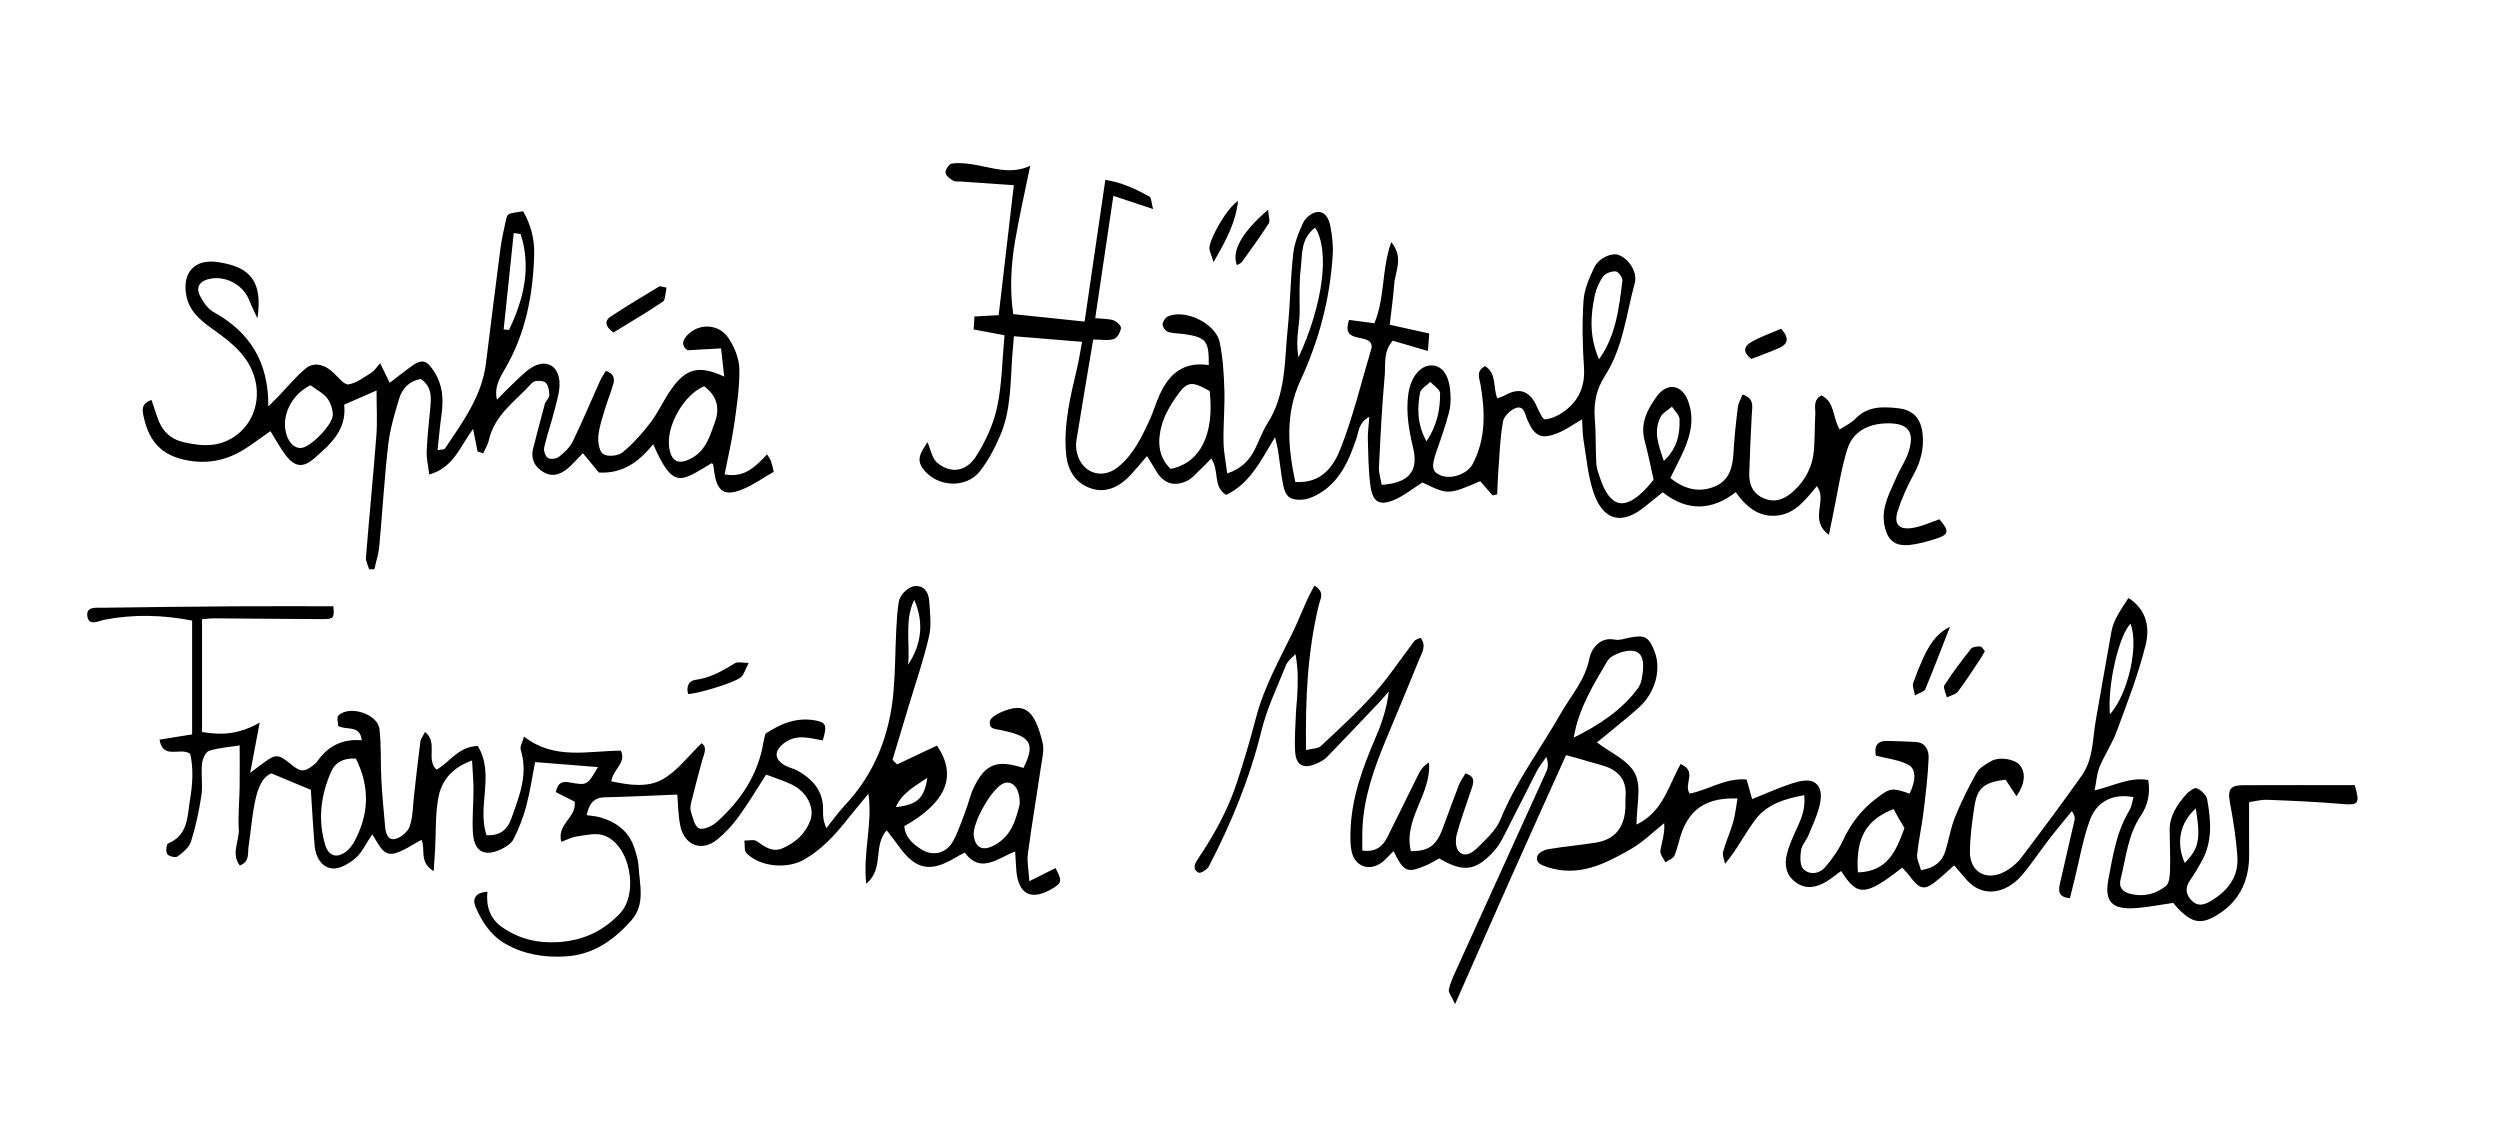 <?xml version="1.0" encoding="utf-8"?>
<!-- Generator: Adobe Illustrator 16.0.0, SVG Export Plug-In . SVG Version: 6.00 Build 0)  -->
<!DOCTYPE svg PUBLIC "-//W3C//DTD SVG 1.1//EN" "http://www.w3.org/Graphics/SVG/1.1/DTD/svg11.dtd">
<svg version="1.1" id="Ebene_1" xmlns="http://www.w3.org/2000/svg" xmlns:xlink="http://www.w3.org/1999/xlink" x="0px" y="0px"
	 width="287.384px" height="131.993px" viewBox="0 0 287.384 131.993" enable-background="new 0 0 287.384 131.993"
	 xml:space="preserve">
<g>
	<path fill-rule="evenodd" clip-rule="evenodd" d="M215.636,86.863c-0.211-1.154,0.197-1.701,1.227-1.691
		c1.117,0.011,2.234,0.062,3.351,0.121c1.158,0.06,1.523,1.001,1.49,1.838c-0.084,2.133-0.354,4.261-0.613,6.383
		c-0.193,1.577-0.555,3.134-0.709,4.712c-0.055,0.565,0.279,1.168,0.449,1.802c1.521-0.236,2.404-0.955,2.797-2.194
		c0.406-1.283,0.598-2.645,1.1-3.884c0.713-1.755,1.557-3.467,2.49-5.115c0.324-0.575,1.041-0.977,1.652-1.332
		c0.955-0.555,2.732-0.26,3.318,0.458c0.701,0.861,0.604,2.134-0.385,3.574c-0.449-0.685-0.852-1.302-1.25-1.909
		c-2.437,0.289-3.251,0.921-3.583,3.043c-0.27,1.731-0.5,3.486-0.52,5.234c-0.025,2.305,1.842,3.4,3.917,2.339
		c0.756-0.387,1.482-0.991,1.996-1.667c2.365-3.107,4.693-6.245,6.949-9.432c1.346-1.903,1.225-4.248,1.621-6.427
		c0.609-3.365,1.164-6.74,1.779-10.104c0.264-1.438,1.125-2.566,1.965-3.878c2.203,1.436,2.426,3.553,1.975,5.386
		c-0.832,3.383-2.115,6.663-3.324,9.944c-0.521,1.415-1.395,2.696-1.977,4.094c-0.316,0.763-0.357,1.641-0.57,2.7
		c2.234-0.529,4.027-1.561,6.168-1.195c0.256,1.552-0.061,2.933-0.869,4.13c-1.488,2.205-1.68,4.786-2.303,7.246
		c-0.254,1.003,0.236,1.498,1.15,1.722c1.508,0.37,2.916,0.005,4.059-0.919c0.412-0.333,0.447-1.258,0.467-1.919
		c0.047-1.5-0.035-3.004-0.045-4.507c-0.01-1.625,0.844-2.884,1.842-4.041c0.322-0.375,0.992-0.878,1.279-0.763
		c0.504,0.203,1.104,0.788,1.195,1.297c0.43,2.372,0.633,4.771-0.588,7.015c-0.418,0.771-0.873,1.527-1.373,2.246
		c-0.605,0.869-0.518,1.657,0.195,2.37c0.684,0.686,1.398,0.498,2.17,0.042c1.934-1.144,3.205-2.742,3.066-5.04
		c-0.129-2.131-0.48-4.257-0.867-6.36c-0.256-1.389,0.025-1.914,1.508-1.921c4.299-0.021,8.596-0.007,12.859-0.007
		c0.607,2.159,0.428,2.324-1.434,2.166c-2.861-0.243-5.734-0.371-8.604-0.48c-0.76-0.029-1.529,0.191-2.113,0.272
		c0,2.156-0.018,4.058,0.004,5.958c0.033,2.929-1.029,5.327-3.525,6.917c-1.955,1.247-2.998,1.039-4.637-0.638
		c-0.219-0.225-0.408-0.478-0.559-0.656c-1.576,0.22-3.051,0.529-4.539,0.61c-2.545,0.138-3.383-0.827-2.926-3.274
		c0.512-2.731,0.93-5.495,2.406-7.945c0.27-0.447,0.33-1.021,0.49-1.549c-2.283-0.445-4.205,0.425-5.021,2.642
		c-0.793,2.154-1.17,4.462-1.729,6.703c-0.188,0.751-0.371,1.504-0.561,2.272c-1.412-0.126-1.322-0.916-1.135-1.743
		c0.551-2.41,1.115-4.816,1.66-7.227c0.062-0.271,0.039-0.562-0.301-1.046c-0.877,1.079-1.775,2.141-2.623,3.241
		c-1.023,1.326-1.947,2.732-3.02,4.017c-1.602,1.917-3.757,2.544-5.498,1.469c-0.896-0.555-1.521-1.551-2.4-2.489
		c-0.529,0.476-1.141,1.058-1.787,1.597c-1.631,1.361-2.098,1.284-3.416-0.485c-0.229-0.305-0.51-0.57-0.762-0.848
		c-4.232,3.295-5.144,3.358-7.021,0.384c-0.627,0.448-1.213,0.954-1.877,1.322c-1.107,0.616-2.248,0.796-3.371-0.045
		c-1.113-0.836-1.281-1.989-0.988-3.205c0.223-0.918,0.615-1.804,1.008-2.67c0.551-1.217,1.17-2.402,0.988-4.118
		c-2.254,0.412-4.232,1.05-5.531,2.701c-1.246,1.585-2.11,3.472-3.575,5.191c-0.084-0.462-0.332-0.969-0.223-1.379
		c0.312-1.153,0.826-2.25,1.154-3.4c0.248-0.873,0.336-1.792,0.502-2.729c-3.405-0.129-5.36,1.09-6.39,3.841
		c-0.334,0.895-0.486,1.863-0.863,2.736c-0.145,0.339-0.68,0.51-1.037,0.758c-0.209-0.449-0.643-0.932-0.58-1.338
		c0.154-0.985,0.537-1.934,0.445-3.162c-1.258,0.998-2.42,2.167-3.797,2.959c-2.981,1.714-6.047,3.301-9.704,2.07
		c-0.686-0.23-1.309-0.495-1.084-1.242c0.107-0.364,0.775-0.713,1.238-0.792c1.809-0.308,3.643-0.464,5.458-0.755
		c2.01-0.323,3.102-1.46,3.381-3.451c0.088-0.628,0.027-1.276,0.07-1.913c0.129-1.912-0.873-2.98-2.6-3.495
		c-1.359-0.405-2.729-0.777-4.242-1.206c-2.083,4.625-4.211,9.326-6.313,14.042c-2.092,4.694-4.156,9.401-6.447,14.59
		c-0.412-0.925-0.783-1.352-0.713-1.686c0.16-0.763,0.504-1.495,0.83-2.214c3.453-7.612,6.924-15.218,10.371-22.833
		c0.211-0.465,0.262-1.001,0.002-1.688c-0.375,0.556-0.811,1.081-1.117,1.673c-1.279,2.479-2.508,4.985-3.789,7.464
		c-0.324,0.63-0.703,1.263-1.184,1.776c-2.068,2.211-3.477,2.381-6.223,0.752c-0.412,0.225-0.875,0.522-1.371,0.74
		c-2.307,1.008-2.68,0.861-3.877-1.58c-0.518,0.497-0.949,1.053-1.506,1.416c-1.408,0.917-2.963,0.28-3.316-1.371
		c-0.164-0.769-0.145-1.589-0.123-2.383c0.111-3.82,1.422-7.316,2.908-10.774c0.707-1.646,1.27-3.354,1.494-5.254
		c-0.33,0.383-0.646,0.78-0.994,1.147c-2.029,2.141-4.055,4.285-6.109,6.399c-0.324,0.333-0.775,0.571-1.208,0.764
		c-1.488,0.663-2.369,0.214-2.461-1.397c-0.086-1.508,0.045-3.03,0.1-4.546c0.02-0.555,0.104-1.107,0.133-1.662
		c0.084-1.582,0.152-3.164-0.191-4.985c-0.365,0.406-0.879,0.752-1.07,1.229c-1.012,2.513-2.207,4.994-2.848,7.607
		c-1.344,5.471-3.465,10.604-6.043,15.573c-0.191,0.368-0.963,0.832-1.176,0.716c-0.729-0.392-0.471-0.991-0.064-1.597
		c1.826-2.718,3.416-5.569,4.441-8.689c0.816-2.49,1.568-5.006,2.227-7.542c0.914-3.516,2.689-6.642,4.25-9.869
		c0.586-1.213,1.078-2.473,1.635-3.702c0.238-0.527,0.531-1.031,0.828-1.6c1.234,0.752,0.678,1.509,0.502,2.238
		c-1.307,5.382-1.557,10.847-1.467,16.669c0.756-0.188,1.373-0.156,1.688-0.45c2.087-1.96,4.22-3.891,6.123-6.025
		c1.691-1.897,3.098-4.048,4.648-6.072c0.123-0.161,0.395-0.21,0.697-0.36c0.721,0.891,0.174,1.692-0.125,2.433
		c-1.256,3.107-2.564,6.193-3.85,9.288c-1.383,3.331-2.584,6.712-2.707,10.371c-0.025,0.765-0.004,1.531-0.004,2.372
		c1.619,0.208,2.371-0.549,2.893-1.581c1.221-2.412,2.387-4.853,3.596-7.271c0.246-0.492,0.59-0.935,1.172-1.271
		c0.303,3.642-2.988,6.491-2.078,10.191c2.08-0.01,2.916-0.624,3.676-2.662c0.613-1.644,1.197-3.298,1.834-4.933
		c0.189-0.483,0.514-0.913,0.764-1.347c1.203,0.377,0.922,1.095,0.693,1.786c-0.572,1.74-1.219,3.46-1.695,5.227
		c-0.162,0.602-0.143,1.529,0.215,1.935c0.672,0.761,1.57,0.188,2.107-0.35c0.998-1.001,2.178-2.02,2.689-3.273
		c1.795-4.405,4.639-8.177,6.969-12.255c1.166-2.039,2.787-3.801,3.268-6.298c0.18-0.939,1.107-2.525,2.928-2.148
		c0.512,0.105,1.102-0.113,1.646-0.223c1.782-0.358,2.25-0.117,2.903,1.538c0.822,2.087,0.117,4.793-1.82,6.518
		c-1.598,1.424-3.292,2.742-4.788,3.981c1.498,1.156,3.606,2.04,4.381,3.589c0.762,1.52,0.166,3.717,0.166,5.858
		c3.071-1.479,3.694-4.531,5.069-6.962c1.977,0.854,0.287,2.306,1.039,3.397c2.129-0.405,4.11-1.831,6.548-1.619
		c0.201,0.715,0.389,1.387,0.633,2.253c1.549-0.62,3.051-1.305,4.609-1.809c0.777-0.251,1.836-0.497,2.457-0.164
		c1.021,0.548,0.924,1.819,0.662,2.824c-0.297,1.147-0.807,2.244-1.268,3.344c-0.246,0.584-0.758,1.105-0.84,1.698
		c-0.1,0.712-0.141,1.744,0.273,2.149c0.746,0.731,1.861,0.554,2.557-0.272c0.758-0.902,1.469-1.895,1.963-2.958
		c0.896-1.928,2.1-3.545,3.797-4.84c1.635-1.248,1.809-1.327,3.888-0.601c0.738-1.476,0.793-2.847-0.172-3.338
		C218.261,87.34,216.964,87.209,215.636,86.863z M180.911,84.788c2.859-1.415,5.489-3.113,7.395-5.7
		c0.389-0.529,0.489-1.335,0.555-2.029c0.186-1.968-0.661-2.648-2.579-2.048c-0.568,0.178-1.249,0.53-1.528,1.006
		C183.159,78.745,181.459,81.438,180.911,84.788z M213.571,100.286c3.457-0.099,4.412-2.53,5.355-5.101
		c-0.199-0.332-0.402-0.662-0.597-0.999c-0.227-0.395-0.445-0.794-0.658-1.175C214.522,94.223,213.304,96.336,213.571,100.286z
		 M242.543,82.114c2.09-2.344,3.35-7.895,2.365-10.422C243.541,73.128,242.244,78.834,242.543,82.114z M252.416,92.926
		c-1.873,1.685-2.287,4.027-1.264,6.273C252.775,97.518,252.994,96.503,252.416,92.926z"/>
	<path fill-rule="evenodd" clip-rule="evenodd" d="M127.062,20.677c1.887,0.288,3.514,1.052,5.082,1.932
		c0.217,0.121,0.201,0.655,0.406,1.425c-1.633-0.544-2.926-0.975-4.566-1.522c-0.711,4.791-1.381,9.316-2.084,14.061
		c0.926,0.095,1.559,0.058,2.109,0.252c0.365,0.129,0.893,0.632,0.854,0.894c-0.07,0.467-0.432,1.127-0.818,1.255
		c-0.637,0.209-1.391,0.056-2.377,0.056c-0.668,3.978-1.32,7.813-1.939,11.654c-0.074,0.461-0.025,0.971,0.088,1.428
		c0.557,2.252,2.836,3.047,4.654,1.615c1.744-1.376,2.691-3.323,3.605-5.276c0.305-0.649,0.545-1.33,0.793-2.004
		c1.041-2.844,2.607-4.989,6.083-4.483c0.035-2.766-0.303-3.185-2.782-3.553c-0.631-0.093-1.291-0.069-1.891-0.256
		c-0.285-0.089-0.623-0.54-0.633-0.837c-0.01-0.307,0.277-0.774,0.561-0.915c1.926-0.952,5.54,0.74,5.999,2.937
		c0.373,1.782,0.482,3.636,0.539,5.463c0.062,1.993-0.131,3.994-0.098,5.99c0.02,1.161,0.264,2.317,0.426,3.631
		c1.686-0.562,2.555-1.544,3.18-2.781c0.504-0.996,0.871-2.073,1.465-3.007c2.135-3.345,1.926-7.173,2.309-10.868
		c0.295-2.847,0.309-5.723,0.627-8.566c0.137-1.235,0.617-2.472,1.154-3.607c0.26-0.548,0.973-1.135,1.553-1.219
		c0.93-0.136,1.396,0.752,1.55,1.535c0.213,1.085,0.355,2.219,0.291,3.318c-0.297,5.072-1.574,9.901-3.714,14.516
		c-1.766,3.808-1.438,7.704-0.59,11.657c3.068,0.205,4.423-1.863,5.189-3.808c1.484-3.767,2.428-7.746,3.586-11.641
		c0.041-0.137-0.039-0.309-0.064-0.465c-0.561-1.114-3.449-0.013-2.533-2.713c0.994,0.131,1.91,0.252,2.908,0.384
		c1.242-2.924,0.812-6.136,1.943-9.332c1.469,1.801,0.459,3.329,0.348,4.797c-0.113,1.5-0.328,2.992-0.523,4.705
		c1.539,0.341,2.908,0.643,4.547,1.006c-0.045,0.591-0.094,1.22-0.156,2.012c-1.535-0.449-2.789-0.816-4.045-1.184
		c-1.119,1.29-0.805,2.736-0.922,4.022c-0.318,3.495-0.49,7.003-0.662,10.51c-0.033,0.679,0.207,1.372,0.316,2.037
		c3.133-0.205,4.25-1.578,3.615-4.232c-0.484-2.025-0.838-4.057-0.562-6.154c0.266-2.024,1.43-3.437,2.791-3.333
		c1.223,0.094,1.955,1.219,2.064,3.327c0.037,0.707,0,1.45-0.184,2.127c-0.398,1.458-0.883,2.894-1.389,4.318
		c-0.645,1.811-0.584,2.414,0.402,2.847c1.203,0.527,3.104-0.113,3.725-1.293c1.529-2.913,1.434-6.001,0.9-9.118
		c-0.133-0.776-0.553-1.558,0.523-2.133c1.361,0.836,0.885,2.408,1.4,3.7c0.295-0.11,0.592-0.175,0.842-0.321
		c1.633-0.949,2.83-0.576,3.625,1.098c0.289,0.608,0.725,1.668,1.025,1.645c0.787-0.062,1.623-0.489,2.282-0.982
		c1.646-1.231,2.334-2.886,2.193-5.008c-0.17-2.542-0.225-5.111-0.053-7.649c0.088-1.302,0.65-2.626,1.234-3.825
		c0.537-1.106,1.996-1.714,2.764-1.45c1.184,0.406,2.242,1.983,1.891,3.262c-0.988,3.595-1.33,7.394-3.426,10.65
		c-0.92,1.427-1.314,3.04-1.17,4.794c0.145,1.749,0.084,3.514,0.178,5.27c0.027,0.546,0.234,1.092,0.41,1.621
		c1.174,3.528,2.895,3.889,5.425,1.145c0.268-0.289,0.508-0.602,0.752-0.895c-0.346-1.524-0.631-3.01-1.027-4.466
		c-0.543-2.001,0.311-3.637,1.398-5.118c1.223-1.661,2.92-1.345,3.617,0.599c0.823,2.285,0.109,4.395-0.9,6.444
		c-0.375,0.767-0.756,1.531-1.164,2.354c1.637,1.292,3.264,1.697,5.034,0.998c1.733-0.684,2.133-2.193,2.223-3.896
		c0.094-1.752,0.287-3.501,0.5-5.244c0.059-0.483,0.342-0.939,0.543-1.465c1.381,0.463,1.116,1.356,1.067,2.222
		c-0.131,2.296-0.225,4.594-0.295,6.893c-0.039,1.312,0.475,2.351,1.758,2.854c1.385,0.544,2.482-0.046,3.463-0.982
		c1.326-1.266,2.084-2.822,2.219-4.643c0.102-1.35,0.074-2.708,0.15-4.061c0.041-0.745-0.303-1.631,0.707-2.176
		c1.564,0.744,1.27,2.569,2.1,3.917c0.658-0.44,1.33-0.736,1.797-1.229c1.398-1.48,3.166-1.405,4.916-1.214
		c1.771,0.193,2.65,1.205,2.824,3.025c0.154,1.634-0.238,3.135-1.035,4.592c-0.725,1.321-1.354,2.717-1.818,4.147
		c-0.521,1.603,0.121,2.279,1.824,1.974c0.998-0.179,1.949-0.632,2.957-0.974c1.145,1.324,1.113,1.745-0.336,2.216
		c-0.982,0.32-1.998,0.61-3.02,0.729c-1.794,0.208-2.656-0.553-2.978-2.327c-0.373-2.047,0.662-3.719,1.4-5.466
		c0.402-0.954,1.023-1.825,1.351-2.799c0.818-2.429-0.004-3.465-2.587-3.377c-2.098,0.072-3.811,0.994-4.43,2.995
		c-0.746,2.417-1.1,4.954-1.621,7.439c-0.139,0.657-0.268,1.316-0.484,2.382c-2.369-1.751-0.102-3.955-1.389-5.601
		c-1.195,1.434-2.373,3.049-4.328,3.353c-2.09,0.325-3.666-0.76-4.995-2.66c-2.715,2.117-5.536,2.257-8.396,0.017
		c-0.689,0.555-1.303,1.03-1.898,1.53c-2.776,2.335-5.022,1.778-6.124-1.724c-0.59-1.877-0.764-3.889-1.084-5.846
		c-0.111-0.691-0.1-1.403-0.158-2.35c-1.025,0.591-1.84,1.184-2.747,1.558c-1.92,0.795-2.697,0.42-3.539-1.475
		c-0.273-0.619-0.359-1.678-1.285-1.4c-0.627,0.188-1.412,0.949-1.521,1.562c-0.34,1.868-0.395,3.788-0.539,5.689
		c-0.068,0.893-0.088,1.79-0.129,2.685c-0.176,0.042-0.354,0.085-0.529,0.128c-0.475-0.545-0.949-1.091-1.422-1.636
		c-3.688,1.575-3.688,1.575-6.646,0.146c-1.078,0.684-2.08,1.507-3.223,1.999c-1.648,0.709-2.463,0.286-2.727-1.461
		c-0.27-1.798-0.264-3.64-0.322-5.464c-0.025-0.752,0.092-1.509,0.168-2.627c-1.258,0.732-1.191,1.641-1.457,2.424
		c-0.904,2.667-1.996,5.244-4.707,6.629c-0.482,0.247-1.037,0.444-1.57,0.478c-1.35,0.084-1.912-0.347-2.168-1.682
		c-0.256-1.331-0.395-2.683-0.598-4.024c-0.053-0.354-0.156-0.7-0.338-1.481c-1.666,2.771-2.924,5.369-5.627,6.638
		c-1.564-0.994-0.738-2.792-1.707-4.18c-0.422,0.427-0.748,0.789-1.107,1.116c-0.576,0.526-1.094,1.214-1.778,1.505
		c-1.568,0.67-2.703,0.153-3.557-1.366c-0.262-0.463-0.555-0.907-0.941-1.535c-0.703,0.812-1.252,1.473-1.828,2.108
		c-1.207,1.326-2.73,2.165-4.48,1.646c-1.826-0.541-2.807-2.029-2.99-3.962c-0.318-3.401,0.494-6.658,1.262-9.923
		c0.229-0.968,0.373-1.954,0.57-3.005c-2.748-0.226-5.168-0.424-7.83-0.642c-0.078,0.94-0.164,1.784-0.217,2.63
		c-0.188,2.948-0.168,5.945-1.336,8.718c-0.615,1.456-1.375,2.905-2.34,4.147c-1.635,2.105-5.092,1.849-6.616-0.343
		c-0.76-1.094-0.109-1.894,0.566-2.979c0.416,0.948,0.543,1.854,1.064,2.313c1.506,1.324,3.346,1.157,4.516-0.671
		c1.096-1.712,2-3.678,2.426-5.654c0.564-2.623,0.58-5.362,0.852-8.274c-1.324-0.25-2.383-0.449-3.547-0.668
		c0.031-0.516,0.059-0.955,0.09-1.492c1.039-0.056,1.961-0.106,2.787-0.15c0.582-4.996,1.148-9.851,1.741-14.941
		c-1.971-0.136-4.01-0.275-6.049-0.418c-0.319-0.022-0.694,0.035-0.94-0.114c-0.357-0.216-0.85-0.576-0.865-0.895
		c-0.018-0.355,0.391-1.002,0.689-1.051c0.756-0.122,1.561-0.04,2.331,0.07c2.178,0.311,4.301,1.267,6.715,0.185
		c-0.627,3.08-1.258,5.823-1.729,8.594c-0.467,2.747-0.637,5.523-0.221,8.449c2.746,0.287,5.389,0.563,8.205,0.857
		C125.488,31.427,126.256,26.186,127.062,20.677z M134.572,53.903c3.42-0.696,5.036-3.974,4.487-8.954
		c-2.137-1.189-2.59-1.154-3.907,0.744c-0.672,0.967-1.289,2.049-1.602,3.17C133.049,50.663,133.094,52.477,134.572,53.903z
		 M151.182,26.165c-1.713,1.298-1.461,3.114-1.656,4.705c-0.203,1.648-0.123,3.334-0.125,5.003c-0.004,1.57-0.52,3.153-0.129,5.211
		C152.11,34.927,152.877,28.807,151.182,26.165z M183.817,41.299c1.938-2.7,2.299-5.886,2.684-9.046
		c0.041-0.336-0.459-1.021-0.758-1.051c-0.467-0.046-1.155,0.193-1.426,0.554c-0.465,0.614-0.812,1.389-0.979,2.146
		C182.807,36.342,182.706,38.795,183.817,41.299z M163.979,50.733c1.215-1.832,1.582-3.655,1.564-5.533
		c-0.004-0.436-0.73-0.866-1.125-1.298c-0.41,0.415-1.098,0.78-1.182,1.253C162.918,46.941,162.891,48.75,163.979,50.733z
		 M191.267,52.988c1.607-1.526,1.84-3.146,1.805-4.79c-0.01-0.489-0.568-0.966-0.875-1.449c-0.441,0.383-1.041,0.682-1.295,1.163
		C190.054,49.529,190.607,51.107,191.267,52.988z"/>
	<path fill-rule="evenodd" clip-rule="evenodd" d="M103.12,87.87c1.539-0.725,3.076-1.449,4.588-2.162
		c2.348,3.455,1.113,6.51-3.746,9.261c0.084,1.285,0.979,2.062,1.98,2.686c1.344,0.836,2.904,0.416,3.662-1.034
		c0.586-1.123,0.987-2.345,1.438-3.535c0.312-0.82,0.492-1.696,0.865-2.484c1.316-2.791,2.674-3.318,5.741-2.323
		c1.309-2.607,0.895-3.535-1.875-4.191c-0.156-0.037-0.316-0.059-0.467-0.107c-0.633-0.2-1.676-0.021-1.512-1.065
		c0.066-0.422,0.812-0.844,1.334-1.069c2.663-1.146,3.799-0.266,4.719,3.499c0.217,0.881-0.057,1.901-0.193,2.843
		c-0.486,3.314-1.051,6.617-1.494,9.936c-0.119,0.89,0.084,1.823,0.166,3.173c1.264-0.634,2.135-1.072,3.006-1.509
		c0.791,1.474,0.752,1.708-0.406,2.386c-2.371,1.39-3.846,0.653-4.09-2.054c-0.061-0.679-0.084-1.361-0.137-2.243
		c-2.104,0.825-3.963,2.591-5.803,0.132c-0.469,0.253-0.813,0.423-1.143,0.62c-2.801,1.667-4.471,1.34-6.346-1.234
		c-0.443-0.61-0.908-1.203-1.477-1.952c-1.621,1.828-0.242,4.358-2.354,6.156c-0.398-3.682,0.756-6.886,0.252-10.358
		c-0.832,1.011-1.678,2.011-2.49,3.036c-1.398,1.763-2.91,3.388-4.889,4.528c-1.967,1.134-5.094,0.854-6.648-0.741
		c-0.277-0.284-0.162-0.95-0.229-1.439c0.486,0.014,1.102-0.156,1.436,0.077c0.945,0.66,1.809,1.341,3.047,0.771
		c1.441-0.663,2.557-1.672,3.096-3.173c0.527-1.471-0.424-3.29-2.119-4.109c-0.92-0.444-1.908-0.746-2.963-1.149
		c-1.053,1.63-2.025,3.27-3.139,4.807c-0.693,0.96-1.521,1.863-2.43,2.621c-1.795,1.494-3.83,0.752-4.303-1.567
		c-0.25-1.228-0.246-2.508-0.34-3.563c-2.859,0.112-5.6,0.25-8.344,0.313c-1.309,0.03-1.799,0.792-2.076,2.053
		c0.555,0.087,1.09,0.112,1.588,0.259c1.863,0.552,3.287,1.627,3.908,3.544c0.221,0.677,0.434,1.383,0.475,2.086
		c0.123,2.116,0.791,4.383-0.828,6.201c-2.002,2.248-4.326,3.946-7.551,4.145c-2.477,0.153-4.787-0.229-6.912-1.434
		c-1.645-0.933-2.688-2.493-3.426-4.19c-0.416-0.953-0.096-1.713,1.338-1.808c-0.172,1.707,0.312,3.119,1.715,4.09
		c1.613,1.116,3.373,1.68,5.363,1.718c3.219,0.062,5.902-0.936,8.15-3.302c2.23-2.349,1.168-7.992-1.895-8.998
		c-0.898-0.294-2.012-0.009-3.012,0.124c-0.582,0.078-1.135,0.381-1.828,0.629c-0.543-2.059,1.797-2.792,1.537-4.615
		c-0.641-0.326-1.426-0.725-2.166-1.102c0.262-1.178,0.801-1.257,1.664-1.1c1.955,0.356,1.965,0.298,3.184-1.774
		c-2.398-0.19-4.701-0.373-7.23-0.574c-0.326,1.671-0.574,3.396-1.018,5.069c-0.342,1.292-0.846,2.562-1.441,3.76
		c-0.252,0.507-0.869,0.922-1.414,1.18c-1.949,0.924-3.135,0.287-3.273-1.85c-0.107-1.659,0.064-3.335,0.066-5.003
		c0-0.994-0.094-1.987-0.164-3.342c-2.377,0.851-3.51,2.365-3.869,4.25c-0.369,1.939-0.271,3.967-0.381,5.956
		c-0.043,0.743-0.096,1.487-0.162,2.521c-1.738-1.049-0.9-2.559-1.404-3.61c-1.008,0.532-1.955,1.234-3.018,1.543
		c-1.459,0.424-1.883-1.103-2.65-2.165c-0.748,1.108-1.178,2.107-1.92,2.737c-0.732,0.621-1.826,1.278-2.68,1.183
		c-1.254-0.141-1.908-1.358-2.018-2.646c-0.182-2.13-0.291-4.266-0.43-6.391c-1.377-0.576-2.797-1.168-4.537-1.895
		c-1.084,0.434-1.553,1.752-1.836,3.028c-0.398,1.784-0.516,3.628-0.795,5.441c-0.111,0.735,0.164,1.66-0.998,2.125
		c-1.045-1.373-0.037-2.837-0.121-4.213c-0.094-1.586,0.074-3.187,0.098-4.781c0.023-1.505,0.006-3.011,0.006-4.811
		c-1.115,0.177-2.367,0.256-3.527,0.625c-0.4,0.127-0.754,0.959-0.807,1.501c-0.119,1.185,0.111,2.412-0.062,3.583
		c-0.268,1.802-0.652,3.603-1.197,5.338c-0.213,0.679-0.934,1.261-1.547,1.718c-0.229,0.169-1.008-0.016-1.188-0.278
		c-0.188-0.274-0.084-1.144,0.109-1.224c2.33-0.958,2.189-3.145,2.51-5.03c0.301-1.775,0.412-3.597,0.02-5.275
		c-1.139-0.794-3.137,0.729-3.521-1.624c1.328-0.214,2.535-0.409,3.744-0.604c0-4.515,0-8.771,0-13.085
		c-3.412-0.659-6.725-0.742-10.062-0.099c-0.672,0.129-1.822,0.802-1.986-0.414c-0.152-1.14,1.053-0.951,1.797-0.961
		c5.102-0.076,10.203-0.131,15.305-0.165c3.723-0.024,7.445-0.005,11.184-0.005c0.115,1.352,0.051,1.482-1.26,1.478
		c-4.15-0.015-8.303-0.066-12.453-0.091c-0.467-0.003-0.934,0.069-1.385,0.105c0,4.381,0,8.643,0,12.965
		c2.295,0.386,4.299,0.255,6.627-1.087c-0.393,2.077-0.703,3.72-1.092,5.775c0.75-0.56,1.158-0.871,1.57-1.174
		c1.367-1.003,1.691-0.986,3.072,0.158c1.154,0.956,1.578,0.97,2.686,0.082c0.125-0.1,0.26-0.2,0.348-0.329
		c1.215-1.786,2.895-2.669,5.148-2.479c-0.217-1.848-1.758-1.091-2.717-1.65c0-0.357-0.186-0.98,0.031-1.192
		c1.25-1.223,4.508-0.198,4.719,1.546c0.23,1.894,0.113,3.827,0.215,5.74c0.098,1.827,0.275,3.65,0.436,5.473
		c0.064,0.754,0.301,1.64,1.191,1.419c0.648-0.161,1.438-0.836,1.645-1.455c0.371-1.107,0.354-2.345,0.49-3.528
		c0.24-2.059,0.455-4.12,0.725-6.174c0.045-0.346,0.307-0.664,0.537-1.139c1.553,1.249,0.055,3.086,1.316,4.345
		c1.488-0.812,2.525-2.675,4.748-2.726c1.984,3.23-0.104,6.903,1.004,10.254c1.463,0.094,2.375-0.556,2.867-1.941
		c0.908-2.556,1.945-5.072,1.066-7.883c-0.111-0.357,0.199-0.847,0.379-1.515c3.498,2.733,7.354,1.638,11.135,1.623
		c0.654,1.406-0.873,2.091-1.109,3.523c2.006,0.422,4.166,0.766,5.92-0.235c1.697-0.968,2.961-2.698,4.467-4.144
		c0.707,0.48,0.275,1.235,0.064,1.992c-0.426,1.533-0.824,3.074-1.209,4.618c-0.094,0.383-0.207,0.83-0.1,1.181
		c0.223,0.721,0.424,1.746,0.943,1.989c0.475,0.223,1.512-0.241,2.031-0.705c2.799-2.502,4.805-5.506,5.404-9.307
		c0.049-0.311,0.152-0.613,0.217-0.867c1.766-1.172,3.58-1.9,5.68-1.528c1.289,0.229,1.426,0.56,0.9,2.309
		c-1.432-0.239-2.9-0.768-4.324,0.222c-1.301,0.905-1.33,1.956,0.068,2.699c0.42,0.223,0.916,0.307,1.33,0.538
		c1.77,0.988,3.004,2.343,2.959,4.529c-0.014,0.624-0.002,1.248,0.389,2.09c0.701-0.876,1.348-1.806,2.113-2.621
		c3.482-3.697,5.178-8.158,5.605-13.135c0.197-2.284,0.188-4.585,0.301-6.877c0.055-1.115,0.113-2.237,0.291-3.337
		c0.168-1.033,1.309-1.962,2.158-1.855c1,0.127,1.287,0.955,1.348,1.744c0.1,1.344,0.27,2.756-0.023,4.042
		c-0.58,2.562-1.451,5.06-2.207,7.583c-0.66,2.202-1.328,4.401-1.992,6.602C102.771,87.518,102.946,87.693,103.12,87.87z
		 M40.907,87.197c-1.408-0.081-2.371,0.421-2.859,1.546c-1.174,2.708-1.527,5.52-0.662,8.39c0.381,1.269,1.322,1.568,2.373,0.779
		c0.428-0.32,0.781-0.8,1.033-1.279C42.394,93.58,42.556,90.484,40.907,87.197z M117.211,92.495
		c0.088-1.875-0.828-2.843-1.846-2.446c-1.33,0.52-3.633,4.574-3.426,6.034c0.199,1.407,1.049,1.784,2.354,1.088
		C116.363,96.066,116.799,94.049,117.211,92.495z M105.093,68.946c-1.146,2.409-0.461,4.974-0.701,7.466
		C105.923,74.066,106.249,71.586,105.093,68.946z M102.974,92.776c2.457-0.255,3.281-0.998,3.625-3.363
		C105.151,90.394,103.724,91.126,102.974,92.776z"/>
	<path fill-rule="evenodd" clip-rule="evenodd" d="M54.901,51.899c-0.143-0.711-0.285-1.423-0.52-2.59
		c-1.549,2.101-2.273,4.478-5.041,5.232c-0.119-1.02-0.328-1.853-0.293-2.677c0.07-1.672,0.266-3.339,0.418-5.007
		c0.113-1.215,0.188-2.413-1.09-3.293c-1.254,0.216-2.115,1.027-2.477,2.217c-0.529,1.748-1.062,3.528-1.271,5.333
		c-0.447,3.888-0.668,7.802-1.031,11.7c-0.082,0.889-0.373,1.759-0.566,2.637c-0.199-0.003-0.4-0.007-0.6-0.01
		c-0.129-0.453-0.4-0.917-0.365-1.356c0.379-4.688,0.84-9.37,1.201-14.059c0.119-1.553,0.02-3.123,0.02-5.14
		c-1.496,0.655-2.539,1.111-3.723,1.629c0.322,2.931-1.604,4.577-3.486,6.208c-1.26,1.089-2.211,0.957-3.236-0.392
		c-0.615-0.809-1.098-1.719-1.758-2.773c-0.834,0.592-1.594,1.136-2.359,1.674c-1.961,1.376-4.096,2.089-6.527,1.79
		c-3.295-0.405-5.025-1.957-5.701-5.196c-0.148-0.714-0.268-1.439,0.918-1.846c0.223,0.658,0.449,1.297,0.658,1.944
		c0.502,1.559,1.457,2.566,3.135,2.931c1.594,0.348,3.16,0.534,4.693-0.107c3.674-1.536,4.807-6.114,2.225-9.635
		c-0.961-1.311-2.369-2.344-3.713-3.311c-1.404-1.01-2.654-2.027-2.996-3.838c-0.498-2.641,0.973-4.223,3.605-3.84
		c3.828,0.556,5.188,2.281,4.568,6.473c-0.432-0.948-0.695-1.447-0.891-1.973c-0.709-1.915-2.838-3.039-4.791-2.524
		c-0.984,0.259-1.375,0.951-0.967,1.798c0.361,0.749,0.912,1.582,1.605,1.968c4.133,2.293,6.34,5.698,6.297,10.858
		c0.553-0.55,0.85-0.833,1.133-1.127c1.039-1.082,1.994-2.264,3.137-3.221c0.971-0.812,2.193-0.5,3.227,0.476
		c0.545,0.514,1.229,1.411,1.725,1.333c0.939-0.147,1.807-0.842,2.664-1.371c0.318-0.197,0.531-0.567,0.973-1.063
		c0.393,0.808,0.703,1.45,1.096,2.255c0.818-0.627,1.551-1.202,2.297-1.757c1.4-1.042,1.91-0.941,2.848,0.526
		c0.957,1.503,1.051,3.141,0.814,4.851c-0.184,1.325-0.299,2.659-0.459,4.114c0.438-0.078,0.764-0.041,0.846-0.165
		c2.021-3.044,4.242-5.996,4.715-9.786c0.543-4.349,1.074-8.699,1.645-13.044c0.154-1.178,0.406-2.345,0.668-3.506
		c0.158-0.705,0.205-0.695,1.971-0.954c0.871,1.524,1.314,3.195,1.264,4.973c-0.129,4.605-0.965,9.029-3.322,13.086
		c-0.604,1.041-1.295,2.124-0.961,3.608c0.598-0.601,1.176-1.219,1.795-1.797c0.697-0.653,1.363-1.371,2.158-1.88
		c1.592-1.021,3.082-0.341,3.234,1.567c0.084,1.057-0.281,2.168-0.547,3.23c-0.361,1.46-0.869,2.887-1.205,4.353
		c-0.086,0.375,0.125,1.033,0.418,1.218c0.295,0.187,0.979,0.102,1.281-0.135c0.609-0.477,1.238-1.058,1.568-1.737
		c1.111-2.282,2.088-4.63,3.133-6.945c0.186-0.413,0.447-0.792,0.68-1.194c0.914,0.278,1.043,0.87,0.859,1.524
		c-0.258,0.922-0.637,1.81-0.908,2.728c-0.316,1.069-0.705,2.144-0.807,3.24c-0.066,0.702,0.109,1.795,0.57,2.08
		c0.52,0.323,1.705,0.213,2.203-0.195c1.209-0.991,2.279-2.192,3.229-3.442c0.904-1.19,1.516-2.598,2.379-3.823
		c1.703-2.417,3.217-2.792,6.088-1.452c-0.125-1.125-0.234-2.089-0.363-3.244c-1.404,0.079-2.574,0.146-3.855,0.217
		c-0.664-0.465-0.662-1.052-0.051-1.711c1.326-1.431,3.645-1.378,4.775,0.331c0.672,1.018,1.215,2.332,1.234,3.523
		c0.039,2.131-0.295,4.28-0.598,6.404c-0.268,1.87-0.705,3.714-1.098,5.721c2.299,0.417,3.521-0.863,4.881-2.301
		c0.227,0.382,0.383,0.571,0.455,0.788c0.125,0.365,0.199,0.748,0.314,1.211c-1.223,0.701-2.336,1.502-3.572,2.011
		c-2.07,0.854-2.943,0.273-3.258-1.924c-0.043-0.312-0.082-0.625-0.141-0.936c-0.01-0.053-0.105-0.089-0.162-0.133
		c-3.531,2.068-4.391,3.153-6.723-2.183c-1.605,1.962-3.445,3.41-6.246,3.253c-0.502-0.607-1.1-1.331-1.84-2.228
		c-0.486,0.508-0.934,1.009-1.418,1.473c-0.863,0.829-1.904,1.372-3.033,0.754c-1.031-0.565-1.598-1.532-1.252-2.821
		c0.449-1.673,0.855-3.358,1.32-5.028c0.104-0.371,0.529-0.699,0.523-1.043c-0.008-0.513-0.119-1.228-0.461-1.474
		c-0.336-0.242-1.258-0.226-1.508,0.051c-1.842,2.047-4.312,3.634-4.973,6.587c-0.117,0.53-0.43,1.016-0.654,1.521
		C55.333,52.039,55.116,51.969,54.901,51.899z M80.946,44.404c-2.305,0.925-4.355,4.523-4.029,6.968
		c0.229,1.718,1.092,2.139,2.656,1.256c1.592-0.899,2.043-2.539,2.611-4.106C82.806,46.806,82.353,45.462,80.946,44.404z
		 M35.696,44.286c-1.947,0.938-3.209,3.053-2.889,5.154c0.199,1.3,1.016,2.182,1.893,2.046c1.107-0.171,3.578-2.705,3.559-3.834
		c-0.012-0.646-0.275-1.382-0.662-1.898C37.187,45.209,36.493,44.879,35.696,44.286z M59.849,26.894
		c-0.266-0.034-0.529-0.067-0.793-0.101c-0.387,3.69-0.771,7.381-1.158,11.071c0.205,0.023,0.408,0.045,0.613,0.068
		C60.196,34.405,61.095,30.781,59.849,26.894z"/>
	<path fill-rule="evenodd" clip-rule="evenodd" d="M76.622,33.062c-0.156,0.646-0.109,1.401-0.426,1.616
		c-1.885,1.273-3.855,2.421-5.684,3.542c-1.008-0.719-0.973-1.386-0.375-1.786c1.842-1.232,3.754-2.358,5.65-3.507
		C75.89,32.866,76.091,32.97,76.622,33.062z"/>
	<path fill-rule="evenodd" clip-rule="evenodd" d="M224.157,72.054c-1.066,2.725-1.92,4.972-2.848,7.188
		c-0.115,0.275-0.631,0.383-1.182,0.692c-0.098-0.61-0.328-1.076-0.205-1.413C221.395,74.486,222.325,72.964,224.157,72.054z"/>
	<path fill-rule="evenodd" clip-rule="evenodd" d="M86.065,76.204c-0.373,0.721-0.52,1.286-0.877,1.628
		c-0.643,0.614-4.953,1.921-6.084,1.944c-0.244-0.815,0.07-1.524,0.838-1.624c1.725-0.223,3.131-1.044,4.557-1.921
		C84.813,76.039,85.347,76.204,86.065,76.204z"/>
	<path fill-rule="evenodd" clip-rule="evenodd" d="M228.17,74.859c-0.156,0.268-0.291,0.532-0.455,0.777
		c-0.867,1.296-1.699,2.618-2.639,3.86c-0.264,0.347-0.844,0.452-1.279,0.669c-0.105-0.478-0.461-1.116-0.275-1.406
		c0.936-1.456,1.988-2.84,3.066-4.195c0.184-0.229,0.699-0.251,1.061-0.251C227.799,74.312,227.952,74.618,228.17,74.859z"/>
	<path fill-rule="evenodd" clip-rule="evenodd" d="M145.776,24.114c0.049,0.778,0.248,1.293,0.072,1.567
		c-0.975,1.512-2.033,2.97-3.084,4.431c-0.121,0.167-0.377,0.236-0.578,0.355C141.557,28.892,142.741,26.684,145.776,24.114z"/>
	<path fill-rule="evenodd" clip-rule="evenodd" d="M142.315,23.1c-0.254,2.413-1.336,4.493-2.816,7.022
		c-0.268-0.918-0.514-1.319-0.471-1.687C139.172,27.2,141.071,23.884,142.315,23.1z"/>
	<path fill-rule="evenodd" clip-rule="evenodd" d="M204.747,37.786c0.9,1.007,0.867,1.726-0.207,2.206
		c-1,0.447-2.041,0.809-3.221,1.27c-0.709-0.543-1.12-1.258-0.068-1.899C202.304,38.72,203.513,38.329,204.747,37.786z"/>
</g>
</svg>
